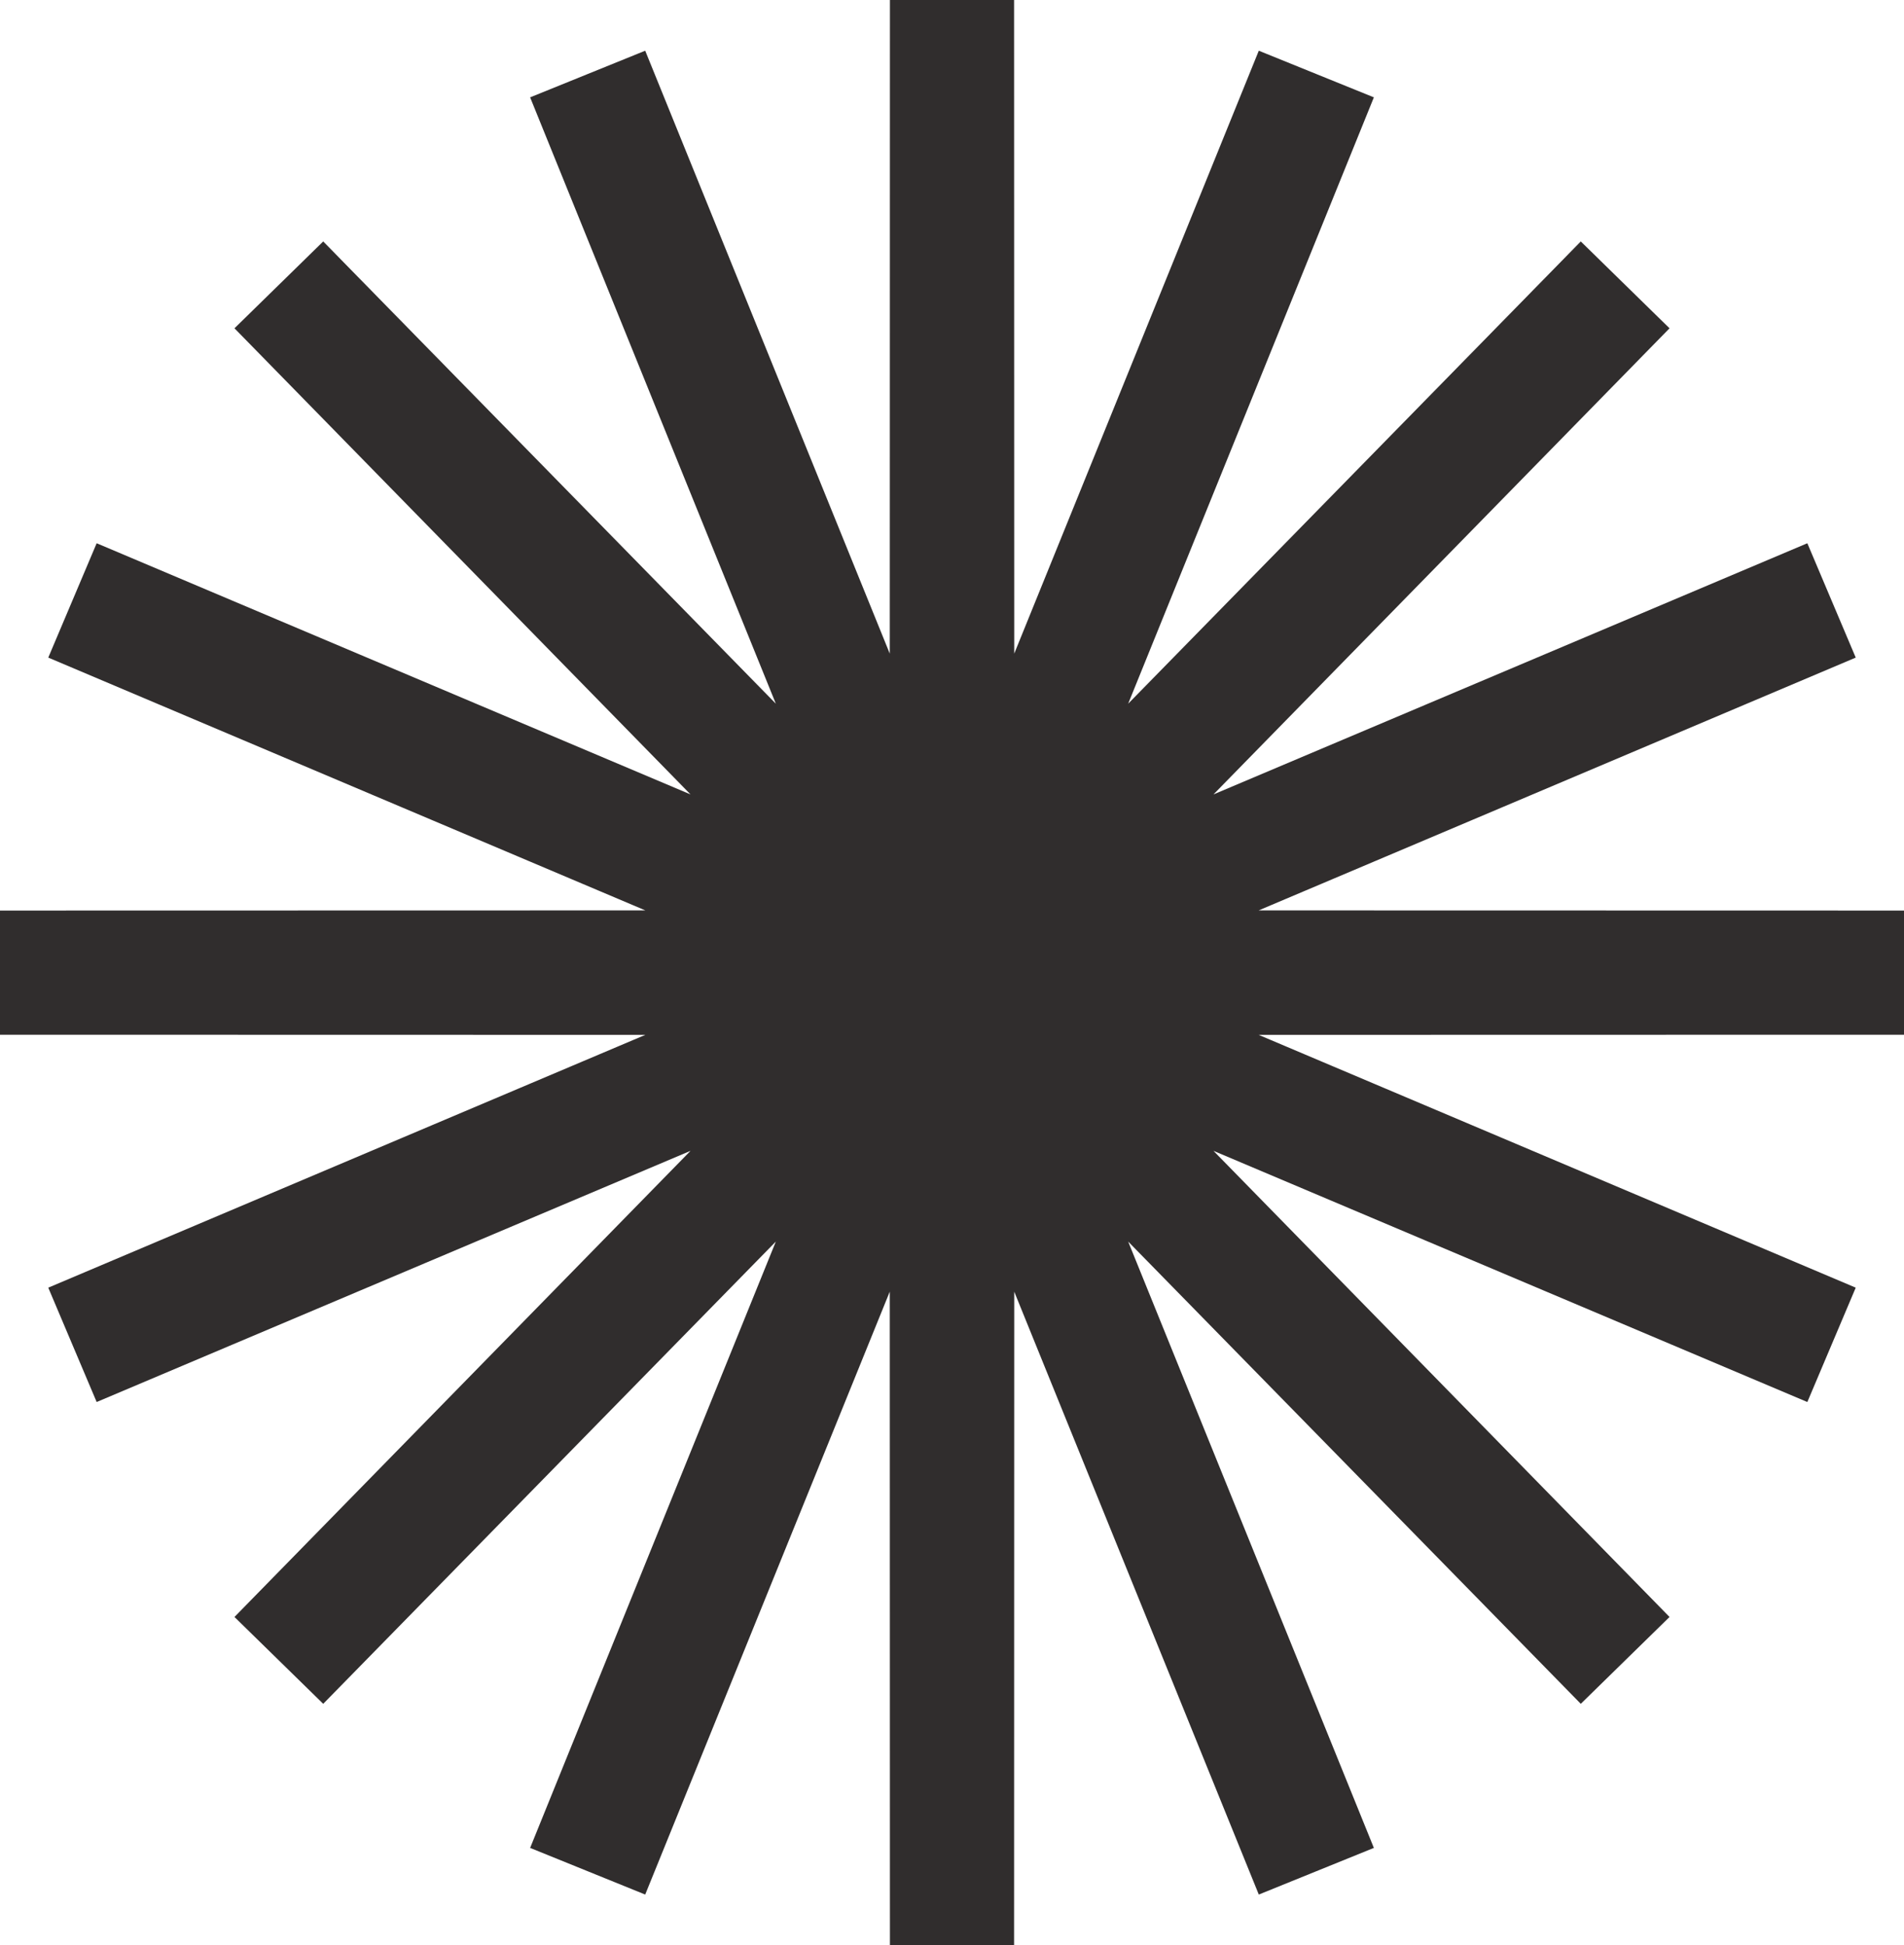 <?xml version="1.0" encoding="UTF-8"?> <svg xmlns="http://www.w3.org/2000/svg" width="46" height="47" viewBox="0 0 46 47" fill="none"> <path d="M23 3.05176e-05L23.005 23.477L31.802 1.789L23.013 23.48L39.263 6.883L23.019 23.487L44.249 14.507L23.023 23.495L46 23.5L23.023 23.505L44.249 32.493L23.019 23.513L39.263 40.117L23.013 23.52L31.802 45.211L23.005 23.523L23 47L22.995 23.523L14.198 45.211L22.987 23.52L6.737 40.117L22.981 23.513L1.751 32.493L22.977 23.505L0 23.5L22.977 23.495L1.751 14.507L22.981 23.487L6.737 6.883L22.987 23.48L14.198 1.789L22.995 23.477L23 3.05176e-05Z" stroke="#302D2D" stroke-width="3"></path> </svg> 